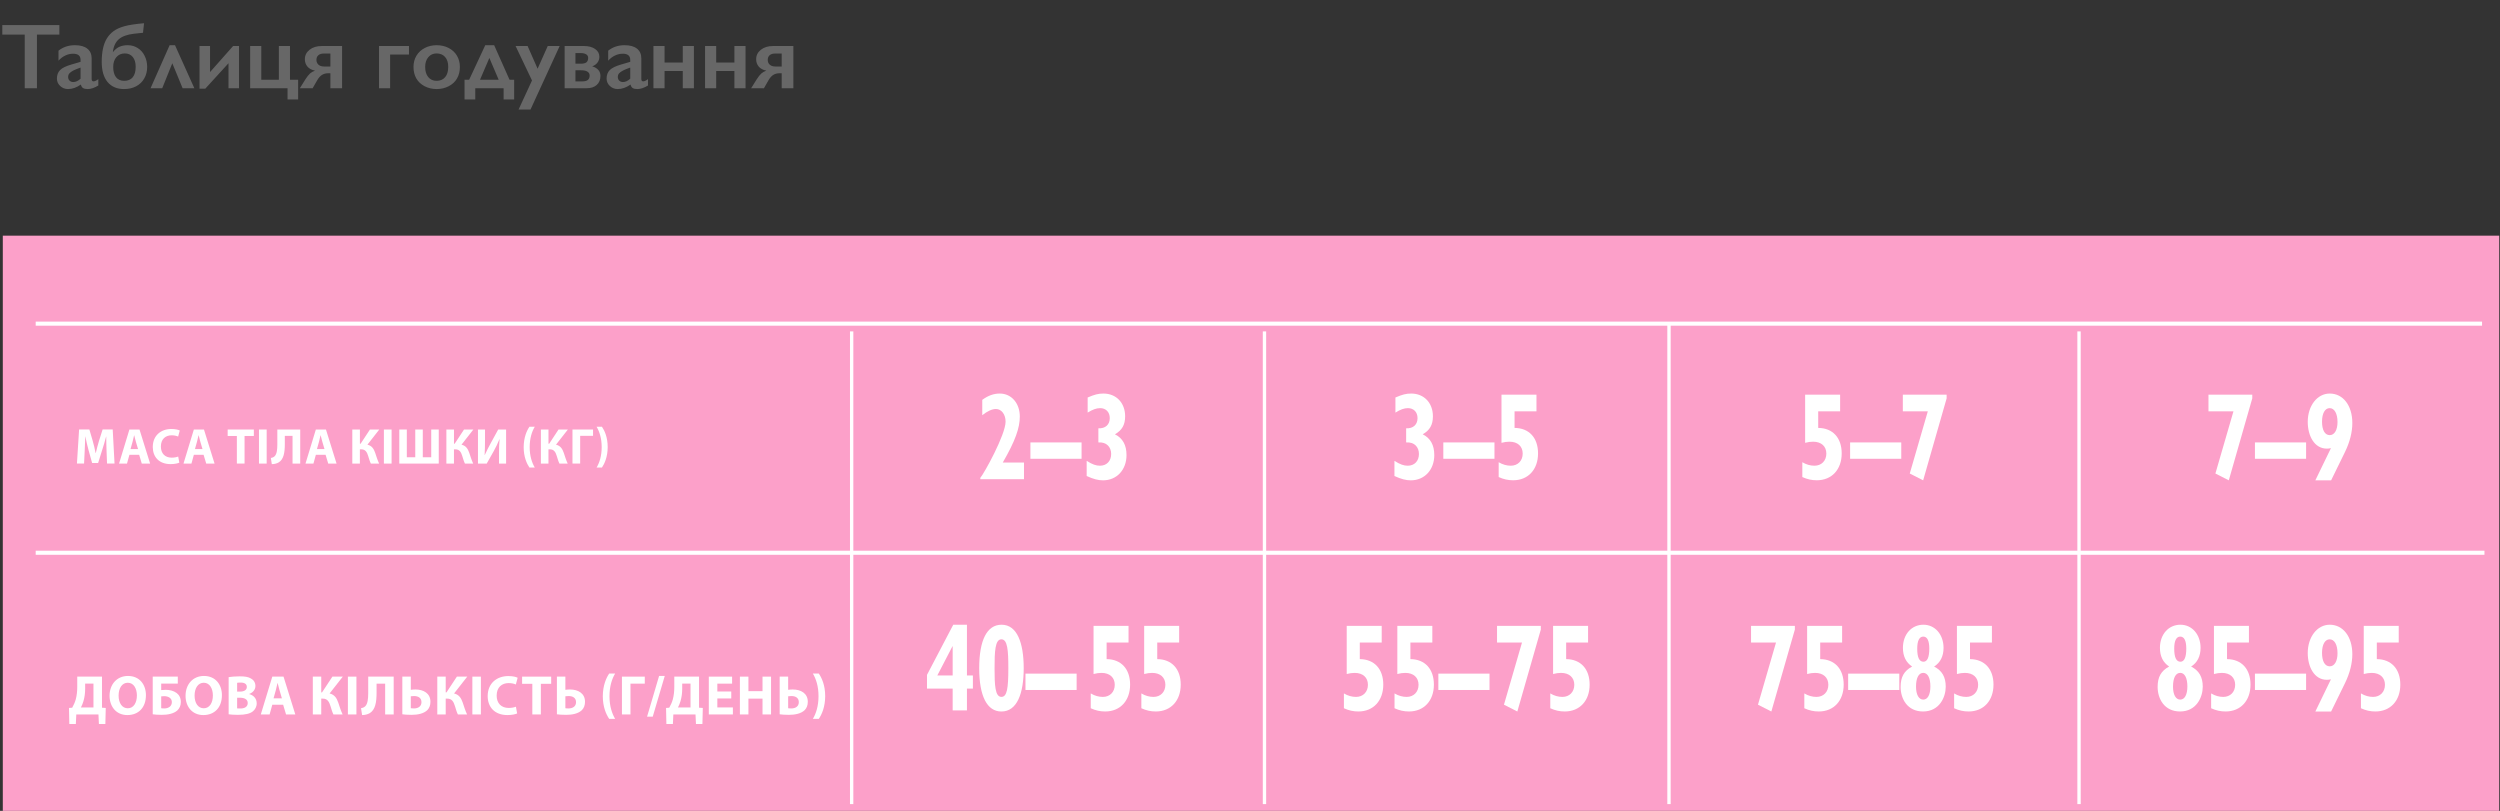 <svg width="891" height="289" viewBox="0 0 891 289" fill="none" xmlns="http://www.w3.org/2000/svg">
<rect x="0" y="0" width="891" height="289" fill="#333333" stroke="none"/>
<path d="M21.157 8.94L21.157 12.34L13.165 12.34L13.165 31.45L8.814 31.45L8.814 12.34L0.822 12.34L0.822 8.94L21.157 8.94ZM26.7 16.111C28.633 16.111 30.11 16.524 31.131 17.351C32.151 18.168 32.662 19.312 32.662 20.783L32.662 28.147C32.662 28.717 32.893 29.001 33.355 29.001C33.548 29.001 33.816 28.921 34.16 28.759C34.515 28.588 34.81 28.394 35.046 28.179L35.046 30.468C33.661 31.316 32.393 31.741 31.244 31.741C30.535 31.741 29.987 31.622 29.6 31.386C29.224 31.15 28.961 30.731 28.811 30.129C27.296 31.203 25.776 31.741 24.25 31.741C23.166 31.741 22.231 31.375 21.447 30.645C20.673 29.914 20.287 29.039 20.287 28.018C20.287 26.718 20.673 25.693 21.447 24.941C22.22 24.189 23.574 23.533 25.507 22.975L28.714 22.04V21.347C28.714 19.876 27.822 19.14 26.039 19.14C25.126 19.14 24.218 19.349 23.316 19.768C22.414 20.187 21.592 20.805 20.851 21.621L20.851 18.06C22.494 16.761 24.444 16.111 26.7 16.111ZM24.283 27.422C24.283 27.97 24.455 28.41 24.798 28.743C25.153 29.076 25.588 29.243 26.104 29.243C26.974 29.243 27.844 28.846 28.714 28.05L28.714 24.087C27.607 24.463 26.737 24.817 26.104 25.15C25.48 25.483 25.019 25.822 24.718 26.165C24.428 26.509 24.283 26.928 24.283 27.422ZM40.219 18.608C40.928 17.695 41.706 17.05 42.555 16.675C43.415 16.299 44.403 16.111 45.52 16.111C46.82 16.111 48.002 16.444 49.065 17.11C50.128 17.765 50.956 18.694 51.546 19.897C52.148 21.1 52.449 22.422 52.449 23.861C52.449 25.387 52.105 26.751 51.417 27.954C50.741 29.157 49.774 30.092 48.517 30.758C47.271 31.413 45.831 31.741 44.199 31.741C41.685 31.741 39.73 30.903 38.334 29.227C36.948 27.551 36.255 25.166 36.255 22.073C36.255 20.289 36.405 18.7 36.706 17.303C37.007 15.896 37.474 14.682 38.108 13.661C38.742 12.641 39.547 11.776 40.525 11.067C41.513 10.347 42.791 9.773 44.36 9.343C45.928 8.903 48.254 8.548 51.337 8.28L50.966 11.679L47.808 12.018C45.38 12.286 43.565 12.936 42.362 13.967C41.159 14.999 40.444 16.546 40.219 18.608ZM40.348 23.861C40.348 25.429 40.681 26.649 41.347 27.519C42.023 28.378 42.996 28.808 44.263 28.808C45.595 28.808 46.61 28.384 47.309 27.535C48.007 26.686 48.356 25.44 48.356 23.797C48.356 22.303 48.007 21.138 47.309 20.3C46.621 19.462 45.676 19.043 44.473 19.043C43.237 19.043 42.238 19.484 41.476 20.364C40.724 21.245 40.348 22.411 40.348 23.861ZM65.082 31.45L61.408 22.54L57.815 31.45L53.657 31.45L60.457 16.111L62.374 16.111L69.271 31.45L65.082 31.45ZM74.862 16.401L74.862 25.682L83.08 16.401L85.191 16.401L85.191 31.45L81.436 31.45L81.436 22.54L73.154 31.612L71.108 31.612L71.108 16.401L74.862 16.401ZM93.119 16.401L93.119 28.421L99.387 28.421L99.387 16.401L103.351 16.401L103.351 28.421L106.251 28.421L106.251 35.447L102.48 35.447V31.45L89.155 31.45L89.155 16.401L93.119 16.401ZM121.913 16.401L121.913 31.45L117.756 31.45L117.756 26.101H117.063C116.171 26.101 115.409 26.294 114.775 26.681C114.152 27.057 113.583 27.691 113.067 28.582L111.423 31.45L106.863 31.45L108.845 28.276C109.458 27.32 110.005 26.627 110.489 26.198C110.972 25.768 111.568 25.429 112.277 25.182C111.085 24.935 110.183 24.452 109.57 23.732C108.958 23.002 108.652 22.132 108.652 21.122C108.652 19.747 109.21 18.619 110.328 17.738C111.445 16.846 112.895 16.401 114.678 16.401L121.913 16.401ZM112.777 21.347C112.777 22.056 113.019 22.626 113.502 23.055C113.985 23.485 114.646 23.7 115.484 23.7L117.756 23.7L117.756 19.075L115.484 19.075C114.582 19.075 113.905 19.279 113.454 19.688C113.002 20.085 112.777 20.638 112.777 21.347ZM145.761 16.401V19.446L139.042 19.446L139.042 31.45L135.078 31.45L135.078 16.401L145.761 16.401ZM155.622 16.111C157.19 16.111 158.614 16.438 159.892 17.093C161.17 17.749 162.159 18.667 162.857 19.849C163.555 21.03 163.904 22.368 163.904 23.861C163.904 25.419 163.566 26.783 162.889 27.954C162.223 29.125 161.235 30.049 159.924 30.725C158.625 31.402 157.19 31.741 155.622 31.741C154.043 31.741 152.609 31.402 151.32 30.725C150.031 30.049 149.048 29.125 148.371 27.954C147.705 26.783 147.372 25.419 147.372 23.861C147.372 22.346 147.727 21.004 148.436 19.833C149.145 18.651 150.133 17.738 151.4 17.093C152.668 16.438 154.075 16.111 155.622 16.111ZM151.529 23.861C151.529 25.365 151.895 26.568 152.625 27.471C153.366 28.362 154.354 28.808 155.59 28.808C156.879 28.808 157.894 28.378 158.635 27.519C159.376 26.659 159.747 25.429 159.747 23.829C159.747 22.303 159.371 21.127 158.619 20.3C157.878 19.462 156.868 19.043 155.59 19.043C154.387 19.043 153.409 19.484 152.657 20.364C151.905 21.245 151.529 22.411 151.529 23.861ZM172.944 16.111L176.118 16.111L181.597 28.421L183.24 28.421V35.447L179.486 35.447V31.45L169.383 31.45V35.447L165.564 35.447V28.421L167.208 28.421L172.944 16.111ZM171.075 28.421L177.729 28.421L174.41 20.654L171.075 28.421ZM188.042 16.401L191.603 24.489L195.212 16.401L199.466 16.401L189.073 39.04L184.819 39.04L189.605 28.679L183.756 16.401L188.042 16.401ZM208.135 16.401C209.757 16.401 211.073 16.75 212.083 17.448C213.104 18.146 213.614 19.065 213.614 20.203C213.614 21.009 213.383 21.718 212.921 22.33C212.459 22.932 211.841 23.367 211.068 23.636C213.023 24.248 214 25.392 214 27.068C214 28.41 213.56 29.479 212.679 30.274C211.809 31.058 210.601 31.45 209.054 31.45L201.239 31.45L201.239 16.401L208.135 16.401ZM207.04 22.701C207.91 22.701 208.554 22.545 208.973 22.234C209.403 21.911 209.618 21.385 209.618 20.654C209.618 20.064 209.376 19.629 208.893 19.349C208.409 19.059 207.749 18.914 206.911 18.914L205.09 18.914V22.701L207.04 22.701ZM207.668 29.001C209.322 29.001 210.149 28.308 210.149 26.923C210.149 26.332 209.897 25.875 209.392 25.553C208.898 25.22 208.162 25.053 207.185 25.053L205.09 25.053L205.09 29.001L207.668 29.001ZM222.605 16.111C224.539 16.111 226.016 16.524 227.036 17.351C228.057 18.168 228.567 19.312 228.567 20.783L228.567 28.147C228.567 28.717 228.798 29.001 229.26 29.001C229.453 29.001 229.722 28.921 230.065 28.759C230.42 28.588 230.715 28.394 230.952 28.179V30.468C229.566 31.316 228.298 31.741 227.149 31.741C226.44 31.741 225.892 31.622 225.505 31.386C225.129 31.15 224.866 30.731 224.716 30.129C223.201 31.203 221.681 31.741 220.156 31.741C219.071 31.741 218.136 31.375 217.352 30.645C216.579 29.914 216.192 29.039 216.192 28.018C216.192 26.718 216.579 25.693 217.352 24.941C218.125 24.189 219.479 23.533 221.413 22.975L224.619 22.04V21.347C224.619 19.876 223.728 19.14 221.944 19.14C221.031 19.14 220.124 19.349 219.221 19.768C218.319 20.187 217.497 20.805 216.756 21.621V18.06C218.399 16.761 220.349 16.111 222.605 16.111ZM220.188 27.422C220.188 27.97 220.36 28.41 220.704 28.743C221.058 29.076 221.493 29.243 222.009 29.243C222.879 29.243 223.749 28.846 224.619 28.05L224.619 24.087C223.513 24.463 222.643 24.817 222.009 25.15C221.386 25.483 220.924 25.822 220.623 26.165C220.333 26.509 220.188 26.928 220.188 27.422ZM236.849 16.401V22.282L243.343 22.282V16.401L247.307 16.401L247.307 31.45L243.343 31.45L243.343 25.311L236.849 25.311L236.849 31.45L232.885 31.45L232.885 16.401L236.849 16.401ZM255.25 16.401V22.282L261.744 22.282L261.744 16.401L265.708 16.401L265.708 31.45L261.744 31.45V25.311L255.25 25.311L255.25 31.45L251.287 31.45L251.287 16.401L255.25 16.401ZM282.756 16.401L282.756 31.45L278.599 31.45V26.101L277.906 26.101C277.014 26.101 276.251 26.294 275.618 26.681C274.995 27.057 274.425 27.691 273.91 28.582L272.266 31.45L267.706 31.45L269.688 28.276C270.3 27.32 270.848 26.627 271.332 26.198C271.815 25.768 272.411 25.429 273.12 25.182C271.928 24.935 271.025 24.452 270.413 23.732C269.801 23.002 269.495 22.132 269.495 21.122C269.495 19.747 270.053 18.619 271.17 17.738C272.288 16.846 273.738 16.401 275.521 16.401L282.756 16.401ZM273.62 21.347C273.62 22.056 273.861 22.626 274.345 23.055C274.828 23.485 275.489 23.7 276.327 23.7L278.599 23.7V19.075L276.327 19.075C275.424 19.075 274.748 19.279 274.296 19.688C273.845 20.085 273.62 20.638 273.62 21.347Z" fill="#676767"/>
<g clip-path="url(#clip0_2013_157)">
<path d="M890.72 84H1V289H890.72V84Z" fill="#FCA0C9"/>
<path d="M36.35 241.15V252.23L37.69 252.31L37.55 258.03H35.25L35.09 254.63H27.19L27.03 258.03H24.71L24.59 252.31L25.73 252.23C26.27 251.29 26.71 250.29 27.01 249.23C27.37 247.87 27.53 246.39 27.53 244.75V241.15H36.35ZM30.35 245.43C30.35 246.99 30.15 248.51 29.75 249.87C29.51 250.69 29.17 251.51 28.83 252.15H33.31V243.63H30.35V245.43Z" fill="white"/>
<path d="M52.01 247.75C52.01 252.19 49.35 254.85 45.39 254.85C41.41 254.85 39.05 251.83 39.05 247.97C39.05 243.93 41.65 240.91 45.61 240.91C49.75 240.91 52.01 244.01 52.01 247.75ZM42.27 247.91C42.27 250.57 43.51 252.43 45.55 252.43C47.61 252.43 48.79 250.47 48.79 247.85C48.79 245.41 47.65 243.33 45.55 243.33C43.47 243.33 42.27 245.29 42.27 247.91Z" fill="white"/>
<path d="M63.37 241.15V243.63H57.45V245.95C57.91 245.89 58.57 245.85 59.09 245.85C60.45 245.85 61.87 246.19 62.89 246.95C63.83 247.63 64.45 248.69 64.45 250.19C64.45 251.49 63.95 252.51 63.17 253.23C61.87 254.37 59.75 254.77 57.69 254.77C56.19 254.77 55.11 254.67 54.43 254.57V241.15H63.37ZM57.45 252.41C57.79 252.47 58.19 252.49 58.61 252.49C59.35 252.49 60.09 252.25 60.59 251.81C60.99 251.43 61.25 250.89 61.25 250.23C61.25 249.55 60.97 249.05 60.53 248.71C59.99 248.29 59.23 248.11 58.51 248.11C58.17 248.11 57.81 248.15 57.45 248.19V252.41Z" fill="white"/>
<path d="M79.09 247.75C79.09 252.19 76.43 254.85 72.47 254.85C68.49 254.85 66.13 251.83 66.13 247.97C66.13 243.93 68.73 240.91 72.69 240.91C76.83 240.91 79.09 244.01 79.09 247.75ZM69.35 247.91C69.35 250.57 70.59 252.43 72.63 252.43C74.69 252.43 75.87 250.47 75.87 247.85C75.87 245.41 74.73 243.33 72.63 243.33C70.55 243.33 69.35 245.29 69.35 247.91Z" fill="white"/>
<path d="M81.49 241.33C82.29 241.19 83.89 241.05 85.43 241.05C87.29 241.05 88.43 241.23 89.43 241.81C90.37 242.31 91.03 243.23 91.03 244.47C91.03 245.65 90.33 246.75 88.81 247.33V247.37C90.35 247.77 91.49 248.95 91.49 250.67C91.49 251.91 90.93 252.87 90.09 253.55C89.11 254.33 87.47 254.77 84.79 254.77C83.29 254.77 82.17 254.67 81.49 254.57V241.33ZM84.51 246.49H85.51C87.13 246.49 87.97 245.83 87.97 244.83C87.97 243.81 87.19 243.27 85.81 243.27C85.13 243.27 84.75 243.31 84.51 243.35V246.49ZM84.51 252.47C84.81 252.51 85.17 252.51 85.69 252.51C87.07 252.51 88.29 251.97 88.29 250.55C88.29 249.21 87.07 248.67 85.55 248.67H84.51V252.47Z" fill="white"/>
<path d="M97.05 251.17L96.09 254.63H92.95L97.05 241.15H101.05L105.25 254.63H101.95L100.91 251.17H97.05ZM100.47 248.89L99.63 246.03C99.39 245.23 99.15 244.23 98.95 243.43H98.91C98.71 244.23 98.51 245.25 98.29 246.03L97.49 248.89H100.47Z" fill="white"/>
<path d="M114.49 241.15V246.77H114.77L118.47 241.15H122.17L117.47 247.15C119.21 247.57 119.99 248.77 120.55 250.39C121.03 251.83 121.47 253.29 122.11 254.63H118.83C118.37 253.71 118.11 252.67 117.79 251.67C117.33 250.15 116.71 248.99 115.07 248.99H114.49V254.63H111.49V241.15H114.49Z" fill="white"/>
<path d="M127.03 241.15V254.63H123.99V241.15H127.03Z" fill="white"/>
<path d="M140.31 241.15V254.63H137.27V243.65H134.21V246.85C134.21 250.31 133.77 252.99 131.73 254.19C131.05 254.57 130.13 254.85 129.05 254.85L128.67 252.39C129.33 252.31 129.87 252.03 130.21 251.67C131.03 250.83 131.23 249.09 131.23 247.05V241.15H140.31Z" fill="white"/>
<path d="M146.41 241.15V245.85C146.83 245.79 147.49 245.73 148.05 245.73C150.95 245.73 153.41 247.11 153.41 250.11C153.41 251.41 152.99 252.37 152.33 253.05C151.03 254.37 148.77 254.77 146.69 254.77C145.17 254.77 144.07 254.67 143.39 254.57V241.15H146.41ZM146.41 252.41C146.75 252.47 147.09 252.49 147.53 252.49C149.01 252.49 150.21 251.77 150.21 250.25C150.21 248.71 149.03 248.07 147.57 248.07C147.13 248.07 146.77 248.11 146.41 248.15V252.41Z" fill="white"/>
<path d="M158.85 241.15V246.77H159.13L162.83 241.15H166.53L161.83 247.15C163.57 247.57 164.35 248.77 164.91 250.39C165.39 251.83 165.83 253.29 166.47 254.63H163.19C162.73 253.71 162.47 252.67 162.15 251.67C161.69 250.15 161.07 248.99 159.43 248.99H158.85V254.63H155.85V241.15H158.85Z" fill="white"/>
<path d="M171.39 241.15V254.63H168.35V241.15H171.39Z" fill="white"/>
<path d="M184.31 254.27C183.77 254.53 182.49 254.85 180.87 254.85C176.21 254.85 173.81 251.93 173.81 248.09C173.81 243.49 177.09 240.95 181.17 240.95C182.75 240.95 183.95 241.25 184.49 241.55L183.85 243.95C183.25 243.69 182.39 243.45 181.29 243.45C178.89 243.45 177.01 244.91 177.01 247.91C177.01 250.61 178.61 252.31 181.31 252.31C182.25 252.31 183.25 252.13 183.87 251.87L184.31 254.27Z" fill="white"/>
<path d="M189.72 243.71H186.08V241.15H196.44V243.71H192.76V254.63H189.72V243.71Z" fill="white"/>
<path d="M201.5 241.15V245.85C201.92 245.79 202.58 245.73 203.14 245.73C206.04 245.73 208.5 247.11 208.5 250.11C208.5 251.41 208.08 252.37 207.42 253.05C206.12 254.37 203.86 254.77 201.78 254.77C200.26 254.77 199.16 254.67 198.48 254.57V241.15H201.5ZM201.5 252.41C201.84 252.47 202.18 252.49 202.62 252.49C204.1 252.49 205.3 251.77 205.3 250.25C205.3 248.71 204.12 248.07 202.66 248.07C202.22 248.07 201.86 248.11 201.5 248.15V252.41Z" fill="white"/>
<path d="M219.24 240.05C218.12 241.89 217.22 244.57 217.22 248.15C217.22 251.67 218.12 254.33 219.24 256.21H217.12C216.06 254.65 214.84 251.99 214.84 248.15C214.86 244.25 216.06 241.61 217.12 240.05H219.24Z" fill="white"/>
<path d="M229.8 241.15V243.65H224.7V254.63H221.66V241.15H229.8Z" fill="white"/>
<path d="M230.62 255.41L234.9 240.91H236.92L232.64 255.41H230.62Z" fill="white"/>
<path d="M249.14 241.15V252.23L250.48 252.31L250.34 258.03H248.04L247.88 254.63H239.98L239.82 258.03H237.5L237.38 252.31L238.52 252.23C239.06 251.29 239.5 250.29 239.8 249.23C240.16 247.87 240.32 246.39 240.32 244.75V241.15H249.14ZM243.14 245.43C243.14 246.99 242.94 248.51 242.54 249.87C242.3 250.69 241.96 251.51 241.62 252.15H246.1V243.63H243.14V245.43Z" fill="white"/>
<path d="M260.62 248.93H255.66V252.13H261.2V254.63H252.62V241.15H260.92V243.65H255.66V246.45H260.62V248.93Z" fill="white"/>
<path d="M266.74 241.15V246.33H271.76V241.15H274.8V254.63H271.76V248.99H266.74V254.63H263.7V241.15H266.74Z" fill="white"/>
<path d="M280.9 241.15V245.85C281.32 245.79 281.98 245.73 282.54 245.73C285.44 245.73 287.9 247.11 287.9 250.11C287.9 251.41 287.48 252.37 286.82 253.05C285.52 254.37 283.26 254.77 281.18 254.77C279.66 254.77 278.56 254.67 277.88 254.57V241.15H280.9ZM280.9 252.41C281.24 252.47 281.58 252.49 282.02 252.49C283.5 252.49 284.7 251.77 284.7 250.25C284.7 248.71 283.52 248.07 282.06 248.07C281.62 248.07 281.26 248.11 280.9 248.15V252.41Z" fill="white"/>
<path d="M289.7 256.21C290.82 254.35 291.72 251.65 291.72 248.11C291.72 244.57 290.82 241.91 289.7 240.05H291.82C292.88 241.59 294.1 244.21 294.1 248.13C294.08 252.01 292.88 254.63 291.82 256.21H289.7Z" fill="white"/>
<path d="M37.97 160.57C37.92 159.11 37.86 157.35 37.86 155.58H37.82C37.42 157.13 36.92 158.86 36.45 160.28L34.97 165.01H32.83L31.53 160.33C31.13 158.89 30.74 157.16 30.43 155.58H30.39C30.34 157.22 30.26 159.09 30.19 160.6L29.96 165.21H27.42L28.19 153.07H31.85L33.04 157.12C33.44 158.52 33.8 160.04 34.07 161.46H34.14C34.46 160.06 34.88 158.45 35.29 157.1L36.57 153.07H40.17L40.82 165.21H38.15L37.97 160.57Z" fill="white"/>
<path d="M46.12 162.1L45.26 165.22H42.43L46.12 153.08H49.72L53.5 165.22H50.53L49.6 162.1H46.12ZM49.2 160.05L48.44 157.48C48.22 156.76 48.01 155.86 47.83 155.14H47.8C47.62 155.86 47.44 156.78 47.24 157.48L46.52 160.05H49.2Z" fill="white"/>
<path d="M63.91 164.89C63.42 165.12 62.27 165.41 60.81 165.41C56.61 165.41 54.45 162.78 54.45 159.32C54.45 155.18 57.4 152.89 61.08 152.89C62.5 152.89 63.58 153.16 64.07 153.43L63.49 155.59C62.95 155.36 62.18 155.14 61.19 155.14C59.03 155.14 57.34 156.45 57.34 159.15C57.34 161.58 58.78 163.11 61.21 163.11C62.06 163.11 62.96 162.95 63.51 162.71L63.91 164.89Z" fill="white"/>
<path d="M69.09 162.1L68.23 165.22H65.4L69.09 153.08H72.69L76.47 165.22H73.5L72.56 162.1H69.09ZM72.17 160.05L71.41 157.48C71.19 156.76 70.98 155.86 70.8 155.14H70.76C70.58 155.86 70.4 156.78 70.2 157.48L69.48 160.05H72.17Z" fill="white"/>
<path d="M84.42 155.38H81.14V153.08H90.47V155.38H87.16V165.21H84.42V155.38Z" fill="white"/>
<path d="M95.04 153.08V165.22H92.3V153.08H95.04Z" fill="white"/>
<path d="M107 153.08V165.22H104.26V155.34H101.51V158.22C101.51 161.33 101.11 163.75 99.28 164.83C98.67 165.17 97.84 165.42 96.87 165.42L96.53 163.21C97.12 163.14 97.61 162.89 97.92 162.56C98.66 161.8 98.84 160.24 98.84 158.4V153.09H107V153.08Z" fill="white"/>
<path d="M112.57 162.1L111.71 165.22H108.88L112.57 153.08H116.17L119.95 165.22H116.98L116.04 162.1H112.57ZM115.65 160.05L114.89 157.48C114.67 156.76 114.46 155.86 114.28 155.14H114.24C114.06 155.86 113.88 156.78 113.68 157.48L112.96 160.05H115.65Z" fill="white"/>
<path d="M128.27 153.08V158.14H128.52L131.85 153.08H135.18L130.95 158.48C132.52 158.86 133.22 159.94 133.72 161.4C134.15 162.7 134.55 164.01 135.12 165.22H132.17C131.76 164.39 131.52 163.45 131.23 162.55C130.82 161.18 130.26 160.14 128.78 160.14H128.26V165.22H125.56V153.08H128.27Z" fill="white"/>
<path d="M139.56 153.08V165.22H136.82V153.08H139.56Z" fill="white"/>
<path d="M144.99 153.08V162.97H148V153.08H150.68V162.97H153.69V153.08H156.37V165.22H142.31V153.08H144.99Z" fill="white"/>
<path d="M161.8 153.08V158.14H162.05L165.38 153.08H168.71L164.48 158.48C166.05 158.86 166.75 159.94 167.25 161.4C167.68 162.7 168.08 164.01 168.65 165.22H165.7C165.29 164.39 165.05 163.45 164.76 162.55C164.35 161.18 163.79 160.14 162.31 160.14H161.79V165.22H159.09V153.08H161.8Z" fill="white"/>
<path d="M172.86 153.08V156.68C172.86 158.63 172.81 160.55 172.72 162.17H172.77C173.42 160.75 174.23 159.14 174.95 157.85L177.56 153.08H180.37V165.22H177.85V161.64C177.85 159.77 177.89 158.11 178.05 156.53H178C177.44 157.97 176.65 159.57 175.93 160.85L173.46 165.23H170.35V153.08H172.86Z" fill="white"/>
<path d="M190.6 152.09C189.59 153.75 188.78 156.16 188.78 159.38C188.78 162.55 189.59 164.94 190.6 166.64H188.69C187.74 165.24 186.64 162.84 186.64 159.38C186.66 155.87 187.74 153.49 188.69 152.09H190.6Z" fill="white"/>
<path d="M195.48 153.08V158.14H195.73L199.06 153.08H202.39L198.16 158.48C199.73 158.86 200.43 159.94 200.93 161.4C201.36 162.7 201.76 164.01 202.33 165.22H199.38C198.97 164.39 198.73 163.45 198.44 162.55C198.03 161.18 197.47 160.14 195.99 160.14H195.47V165.22H192.77V153.08H195.48Z" fill="white"/>
<path d="M211.36 153.08V155.33H206.77V165.21H204.03V153.08H211.36Z" fill="white"/>
<path d="M212.62 166.64C213.63 164.97 214.44 162.53 214.44 159.35C214.44 156.17 213.63 153.77 212.62 152.09H214.53C215.48 153.48 216.58 155.84 216.58 159.37C216.56 162.86 215.48 165.22 214.53 166.64H212.62Z" fill="white"/>
<path d="M364.96 170.79H349.38V170.3C350.72 168.8 358.39 154.94 358.39 150.27C358.39 147.71 356.94 145.77 354.96 145.77C353.51 145.77 351.85 146.57 350.08 147.98V142.51C352.16 140.97 354.18 140.26 356.33 140.26C360.46 140.26 363.46 143.7 363.46 148.47C363.46 152.44 361.91 157.03 357.39 164.84H364.95V170.79H364.96Z" fill="white"/>
<path d="M385.47 157.68H367.24V163.51H385.47V157.68Z" fill="white"/>
<path d="M387.3 164.26C389.35 165.54 390.62 165.98 392.03 165.98C394.43 165.98 396.02 164.31 396.02 161.79C396.02 159.32 394.36 157.47 391.46 157.68V152.65C393.97 152.78 395.52 151.32 395.52 149.03C395.52 146.82 394.11 145.46 392.09 145.46C390.75 145.46 389.41 145.95 387.64 147.05V141.67C390.11 140.61 391.42 140.26 393.26 140.26C397.82 140.26 401 143.57 401 148.38C401 151.42 399.87 153.36 397.36 154.78C400.12 156.15 401.49 158.62 401.49 162.19C401.49 167.44 398.03 171.19 393.12 171.19C391.39 171.19 389.69 170.75 387.29 169.65V164.26H387.3Z" fill="white"/>
<path d="M496.99 164.26C499.04 165.54 500.31 165.98 501.72 165.98C504.12 165.98 505.71 164.31 505.71 161.79C505.71 159.32 504.05 157.47 501.15 157.68V152.65C503.66 152.78 505.21 151.32 505.21 149.03C505.21 146.82 503.8 145.46 501.78 145.46C500.44 145.46 499.1 145.95 497.33 147.05V141.67C499.8 140.61 501.11 140.26 502.95 140.26C507.51 140.26 510.69 143.57 510.69 148.38C510.69 151.42 509.56 153.36 507.05 154.78C509.81 156.15 511.18 158.62 511.18 162.19C511.18 167.44 507.72 171.19 502.81 171.19C501.08 171.19 499.38 170.75 496.98 169.65V164.26H496.99Z" fill="white"/>
<path d="M532.63 157.68H514.4V163.51H532.63V157.68Z" fill="white"/>
<path d="M534.14 164.74C535.55 165.58 537 165.98 538.45 165.98C540.96 165.98 542.69 164.21 542.69 161.66C542.69 159.06 540.89 157.42 537.96 157.42C537.08 157.42 536.12 157.55 535.13 157.82V140.65H547.6V146.6H539.79V152.51C544.98 152.55 548.16 156.04 548.16 161.6C548.16 167.33 544.63 171.17 539.29 171.17C537.52 171.17 535.86 170.82 534.13 170.02V164.74H534.14Z" fill="white"/>
<path d="M642.36 164.74C643.77 165.58 645.22 165.98 646.67 165.98C649.18 165.98 650.91 164.21 650.91 161.66C650.91 159.06 649.11 157.42 646.18 157.42C645.3 157.42 644.34 157.55 643.35 157.82V140.65H655.82V146.6H648.01V152.51C653.2 152.55 656.38 156.04 656.38 161.6C656.38 167.33 652.85 171.17 647.51 171.17C645.74 171.17 644.08 170.82 642.35 170.02V164.74H642.36Z" fill="white"/>
<path d="M677.61 157.68H659.38V163.51H677.61V157.68Z" fill="white"/>
<path d="M687.07 146.61H678.17V140.65H693.78V141.98L685.41 171.19L680.64 168.76L687.07 146.61Z" fill="white"/>
<path d="M796 146.61H787.1V140.65H802.71V141.98L794.34 171.19L789.57 168.76L796 146.61Z" fill="white"/>
<path d="M821.89 157.68H803.66V163.51H821.89V157.68Z" fill="white"/>
<path d="M830.75 159.71C830.19 159.84 829.83 159.89 829.27 159.89C824.82 159.89 822.48 155.3 822.48 150.36C822.48 144.63 825.84 140.26 830.32 140.26C835.09 140.26 838.37 144.54 838.37 150.76C838.37 153.94 837.52 157.47 835.76 161.08L830.81 171.19H825.19L830.75 159.71ZM830.29 145.46C828.63 145.46 827.57 147.31 827.57 150.27C827.57 153.31 828.59 155.08 830.33 155.08C831.99 155.08 833.09 153.27 833.09 150.4C833.08 147.36 831.98 145.46 830.29 145.46Z" fill="white"/>
<path d="M339.53 245.42H330.38V240.52L339.74 222.65H344.62V240.74H346.74V245.42H344.62V253.18H339.53V245.42ZM339.53 230.33H339.46L334.06 240.74H339.53V230.33Z" fill="white"/>
<path d="M356.97 222.65C362.48 222.65 364.85 229.1 364.85 238.14C364.85 247.19 362.48 253.58 356.9 253.58C351.78 253.58 348.99 248.11 348.99 238.14C348.99 228.16 351.74 222.65 356.97 222.65ZM356.9 248.37C358.91 248.37 359.37 245.37 359.37 238.13C359.37 231.78 359.09 227.85 356.9 227.85C354.64 227.85 354.46 232.22 354.46 238.18C354.46 244.18 354.64 248.37 356.9 248.37Z" fill="white"/>
<path d="M383.71 240.08H365.48V245.91H383.71V240.08Z" fill="white"/>
<path d="M388.75 247.14C390.16 247.98 391.61 248.38 393.06 248.38C395.57 248.38 397.3 246.61 397.3 244.06C397.3 241.46 395.5 239.82 392.57 239.82C391.69 239.82 390.73 239.95 389.74 240.22V223.06H402.21V229H394.4V234.91C399.59 234.95 402.77 238.44 402.77 244C402.77 249.73 399.24 253.57 393.9 253.57C392.13 253.57 390.47 253.22 388.74 252.42V247.14H388.75Z" fill="white"/>
<path d="M406.79 247.14C408.2 247.98 409.65 248.38 411.1 248.38C413.61 248.38 415.34 246.61 415.34 244.06C415.34 241.46 413.54 239.82 410.61 239.82C409.72 239.82 408.77 239.95 407.78 240.22V223.06H420.25V229H412.44V234.91C417.63 234.95 420.81 238.44 420.81 244C420.81 249.73 417.28 253.57 411.94 253.57C410.17 253.57 408.51 253.22 406.78 252.42V247.14H406.79Z" fill="white"/>
<path d="M478.98 247.14C480.39 247.98 481.84 248.38 483.29 248.38C485.8 248.38 487.53 246.61 487.53 244.06C487.53 241.46 485.73 239.82 482.8 239.82C481.92 239.82 480.96 239.95 479.97 240.22V223.06H492.44V229H484.63V234.91C489.82 234.95 493 238.44 493 244C493 249.73 489.47 253.57 484.13 253.57C482.36 253.57 480.7 253.22 478.97 252.42V247.14H478.98Z" fill="white"/>
<path d="M497.02 247.14C498.43 247.98 499.88 248.38 501.33 248.38C503.84 248.38 505.57 246.61 505.57 244.06C505.57 241.46 503.77 239.82 500.84 239.82C499.96 239.82 499 239.95 498.01 240.22V223.06H510.48V229H502.67V234.91C507.86 234.95 511.04 238.44 511.04 244C511.04 249.73 507.51 253.57 502.17 253.57C500.4 253.57 498.74 253.22 497.01 252.42V247.14H497.02Z" fill="white"/>
<path d="M530.86 240.08H512.63V245.91H530.86V240.08Z" fill="white"/>
<path d="M542.44 229H533.54V223.05H549.15V224.37L540.78 253.58L536.01 251.15L542.44 229Z" fill="white"/>
<path d="M552.53 247.14C553.94 247.98 555.39 248.38 556.84 248.38C559.35 248.38 561.08 246.61 561.08 244.06C561.08 241.46 559.28 239.82 556.35 239.82C555.46 239.82 554.51 239.95 553.52 240.22V223.06H565.99V229H558.18V234.91C563.37 234.95 566.55 238.44 566.55 244C566.55 249.73 563.02 253.57 557.68 253.57C555.91 253.57 554.25 253.22 552.52 252.42V247.14H552.53Z" fill="white"/>
<path d="M632.97 229H624.07V223.05H639.69V224.37L631.31 253.58L626.54 251.15L632.97 229Z" fill="white"/>
<path d="M643.07 247.14C644.48 247.98 645.93 248.38 647.38 248.38C649.89 248.38 651.62 246.61 651.62 244.06C651.62 241.46 649.82 239.82 646.89 239.82C646 239.82 645.05 239.95 644.06 240.22V223.06H656.53V229H648.72V234.91C653.91 234.95 657.09 238.44 657.09 244C657.09 249.73 653.56 253.57 648.22 253.57C646.45 253.57 644.79 253.22 643.06 252.42V247.14H643.07Z" fill="white"/>
<path d="M676.91 240.08H658.68V245.91H676.91V240.08Z" fill="white"/>
<path d="M678.2 230.9C678.2 226.09 681.27 222.65 685.51 222.65C689.64 222.65 692.68 226.14 692.68 230.9C692.68 233.86 691.55 236.15 689.32 237.56C692.15 239.02 693.46 241.27 693.46 244.75C693.46 248.45 691.23 253.57 685.37 253.57C679.79 253.57 677.38 249.07 677.38 244.83C677.38 241.26 678.62 239.09 681.48 237.55C679.3 236.11 678.2 233.86 678.2 230.9ZM685.45 249.34C687.04 249.34 687.99 247.57 687.99 244.62C687.99 241.62 687.03 239.81 685.45 239.81C683.82 239.81 682.87 241.62 682.87 244.71C682.87 247.58 683.86 249.34 685.45 249.34ZM685.52 235.84C686.9 235.84 687.6 234.25 687.6 231.16C687.6 228.33 686.86 226.88 685.45 226.88C684.07 226.88 683.3 228.34 683.3 231.16C683.29 234.3 684.03 235.84 685.52 235.84Z" fill="white"/>
<path d="M696.46 247.14C697.87 247.98 699.32 248.38 700.77 248.38C703.28 248.38 705.01 246.61 705.01 244.06C705.01 241.46 703.21 239.82 700.28 239.82C699.4 239.82 698.44 239.95 697.45 240.22V223.06H709.92V229H702.11V234.91C707.3 234.95 710.48 238.44 710.48 244C710.48 249.73 706.95 253.57 701.61 253.57C699.84 253.57 698.18 253.22 696.45 252.42V247.14H696.46Z" fill="white"/>
<path d="M769.8 230.9C769.8 226.09 772.87 222.65 777.11 222.65C781.24 222.65 784.28 226.14 784.28 230.9C784.28 233.86 783.15 236.15 780.92 237.56C783.75 239.02 785.06 241.27 785.06 244.75C785.06 248.45 782.83 253.57 776.97 253.57C771.39 253.57 768.98 249.07 768.98 244.83C768.98 241.26 770.22 239.09 773.08 237.55C770.89 236.11 769.8 233.86 769.8 230.9ZM777.04 249.34C778.63 249.34 779.58 247.57 779.58 244.62C779.58 241.62 778.62 239.81 777.04 239.81C775.41 239.81 774.46 241.62 774.46 244.71C774.46 247.58 775.45 249.34 777.04 249.34ZM777.11 235.84C778.49 235.84 779.19 234.25 779.19 231.16C779.19 228.33 778.45 226.88 777.04 226.88C775.66 226.88 774.89 228.34 774.89 231.16C774.89 234.3 775.63 235.84 777.11 235.84Z" fill="white"/>
<path d="M788.06 247.14C789.47 247.98 790.92 248.38 792.37 248.38C794.88 248.38 796.61 246.61 796.61 244.06C796.61 241.46 794.81 239.82 791.88 239.82C791 239.82 790.04 239.95 789.05 240.22V223.06H801.52V229H793.71V234.91C798.9 234.95 802.08 238.44 802.08 244C802.08 249.73 798.55 253.57 793.21 253.57C791.44 253.57 789.78 253.22 788.05 252.42V247.14H788.06Z" fill="white"/>
<path d="M821.89 240.08H803.66V245.91H821.89V240.08Z" fill="white"/>
<path d="M830.75 242.1C830.19 242.23 829.83 242.28 829.27 242.28C824.82 242.28 822.48 237.69 822.48 232.75C822.48 227.02 825.84 222.65 830.32 222.65C835.09 222.65 838.37 226.93 838.37 233.15C838.37 236.33 837.52 239.86 835.76 243.47L830.81 253.58H825.19L830.75 242.1ZM830.29 227.86C828.63 227.86 827.57 229.71 827.57 232.67C827.57 235.71 828.59 237.48 830.33 237.48C831.99 237.48 833.09 235.67 833.09 232.8C833.08 229.75 831.99 227.86 830.29 227.86Z" fill="white"/>
<path d="M841.45 247.14C842.86 247.98 844.31 248.38 845.76 248.38C848.27 248.38 850 246.61 850 244.06C850 241.46 848.2 239.82 845.27 239.82C844.38 239.82 843.43 239.95 842.44 240.22V223.06H854.91V229H847.1V234.91C852.29 234.95 855.47 238.44 855.47 244C855.47 249.73 851.94 253.57 846.6 253.57C844.83 253.57 843.17 253.22 841.44 252.42V247.14H841.45Z" fill="white"/>
<path d="M450.66 118.11V286.58" stroke="white" stroke-width="1.194" stroke-miterlimit="10"/>
<path d="M303.53 118.11V286.58" stroke="white" stroke-width="1.194" stroke-miterlimit="10"/>
<path d="M594.83 114.92V286.58" stroke="white" stroke-width="1.194" stroke-miterlimit="10"/>
<path d="M740.97 118.11V286.58" stroke="white" stroke-width="1.194" stroke-miterlimit="10"/>
<path d="M12.72 115.35H884.6" stroke="white" stroke-width="1.455" stroke-miterlimit="10"/>
<path d="M12.72 197H885.46" stroke="white" stroke-width="1.455" stroke-miterlimit="10"/>
</g>
<defs>
<clipPath id="clip0_2013_157">
<rect width="889.72" height="205" fill="white" transform="translate(1 84)"/>
</clipPath>
</defs>
</svg>
